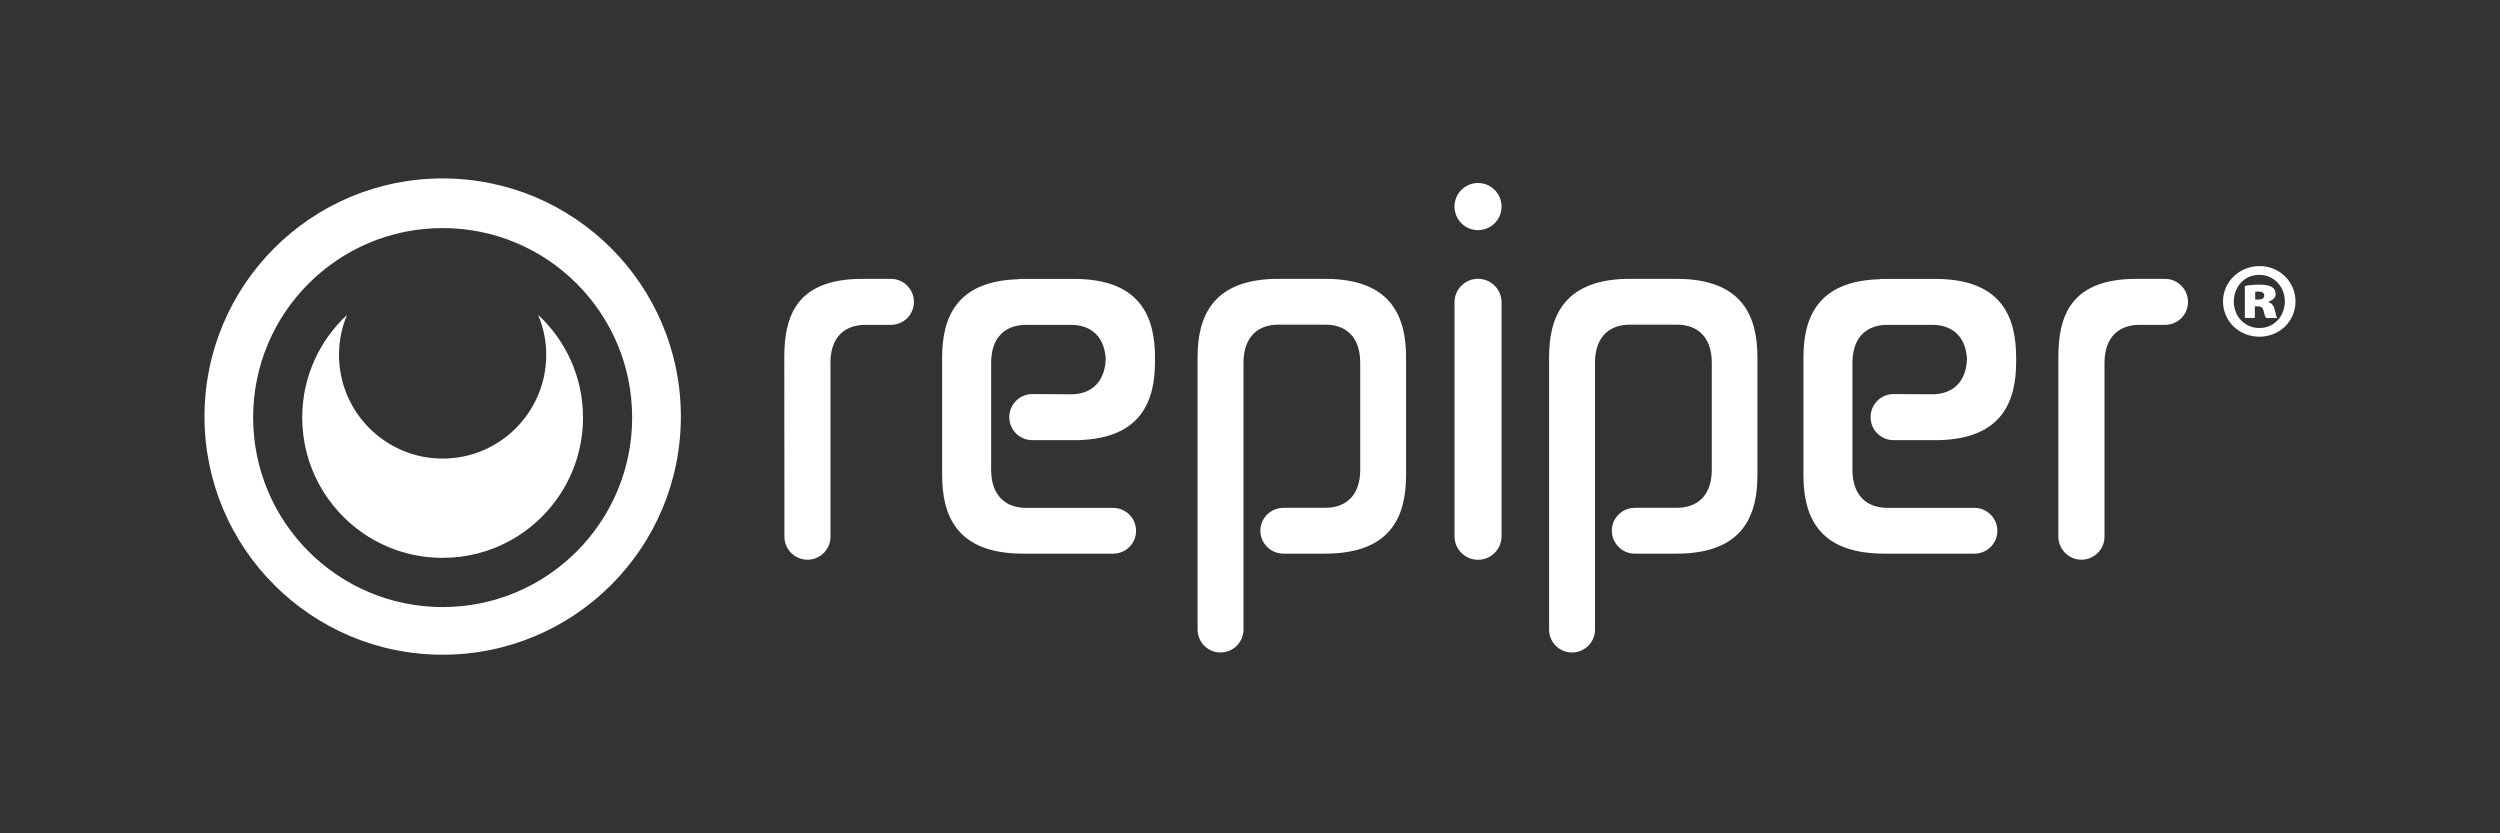 <?xml version="1.0" encoding="UTF-8"?>
<svg id="repiper_W" data-name="repiper W" xmlns="http://www.w3.org/2000/svg" viewBox="0 0 350 116.64">
  <rect x="0" y="0" width="350" height="116.64" fill="#333333" stroke="none"/>
  <defs>
    <style>
      .cls-1 {
        fill: #fff;
      }
    </style>
  </defs>
  <path class="cls-1" d="M35.44,58.45c0-14.66,11.88-26.52,26.53-26.52s26.53,11.87,26.53,26.52-11.88,26.54-26.53,26.54-26.53-11.89-26.53-26.54M61.97,91.66c18.42,0,33.35-14.92,33.35-33.34s-14.92-33.34-33.35-33.34-33.34,14.93-33.34,33.34,14.93,33.34,33.34,33.34M206.92,25.62c-1.82,0-3.29,1.48-3.29,3.3s1.47,3.3,3.29,3.3,3.3-1.48,3.3-3.3-1.48-3.3-3.3-3.3M206.92,78.37c1.82,0,3.3-1.48,3.3-3.3v-32.74c0-1.82-1.48-3.3-3.3-3.3s-3.29,1.47-3.29,3.3v32.74c0,1.82,1.47,3.3,3.29,3.3M154.81,49.88c0,3.66-2.07,5.32-4.87,5.32l-5.42-.03c-1.78,0-3.22,1.45-3.22,3.23s1.44,3.22,3.22,3.22h6.38c8.99-.22,10.8-5.63,10.8-10.99v-.56c0-5.47-1.85-11.02-11.32-11.02h-7.69v.04c-9,.21-10.79,5.62-10.79,10.98v16.43c0,5.48,1.86,11.01,11.32,11.01h12.61c1.78.01,3.22-1.42,3.22-3.19s-1.44-3.22-3.22-3.22h-12.19c-2.8,0-4.88-1.67-4.88-5.33v-14.96c0-3.67,2.07-5.33,4.88-5.33h6.31c2.81,0,4.87,1.66,4.87,5.33M275.39,49.88c0,3.66-2.07,5.32-4.88,5.32l-5.42-.03c-1.77,0-3.21,1.45-3.21,3.23s1.44,3.22,3.21,3.22h6.37c9-.22,10.8-5.63,10.8-10.99v-.56c0-5.47-1.85-11.02-11.32-11.02h-7.68v.04c-8.99.21-10.78,5.62-10.78,10.98v16.43c0,5.48,1.85,11.01,11.31,11.01h12.62c1.77.01,3.22-1.42,3.22-3.19s-1.44-3.22-3.22-3.22h-12.19c-2.81,0-4.88-1.67-4.88-5.33v-14.96c0-3.67,2.07-5.33,4.88-5.33h6.3c2.82,0,4.88,1.66,4.88,5.33M116.26,50.81c0-3.67,2.06-5.33,4.87-5.33h3.6c1.77,0,3.22-1.43,3.22-3.21s-1.44-3.23-3.22-3.23h-4.02c-9.47,0-10.91,5.55-10.91,11.02l.02,25.08c0,1.77,1.45,3.22,3.23,3.22s3.22-1.45,3.22-3.22v-24.34ZM294.63,50.81c0-3.67,2.07-5.33,4.88-5.33h3.6c1.78,0,3.21-1.43,3.21-3.21s-1.44-3.23-3.21-3.23h-4.02c-9.48,0-10.92,5.55-10.92,11.02v25.08c.01,1.77,1.47,3.22,3.24,3.22s3.22-1.45,3.22-3.22v-24.34ZM321.37,42.2c0,2.75-2.2,4.94-5.06,4.94s-5.09-2.2-5.09-4.94,2.29-4.95,5.12-4.95,5.03,2.23,5.03,4.95M312.73,42.23c0,2.03,1.51,3.69,3.57,3.69,2.06.03,3.58-1.66,3.58-3.72s-1.52-3.72-3.6-3.72-3.55,1.69-3.55,3.75M315.68,44.51h-1.4v-4.49c.31-.06,1.09-.17,2-.17,1.06,0,1.49.14,1.83.37.29.18.48.51.48.98s-.42.85-1.02,1.03v.06c.48.14.77.51.91,1.14.14.66.23.94.31,1.09h-1.54c-.14-.17-.23-.54-.34-.97-.09-.46-.31-.66-.77-.66h-.46v1.63ZM315.74,41.94h.4c.54,0,.86-.2.86-.55,0-.37-.32-.57-.81-.57-.17,0-.34.02-.46.02v1.09ZM179.68,71.1c-1.78,0-3.23,1.43-3.23,3.2s1.45,3.21,3.23,3.21h5.85c9.47,0,11.32-5.54,11.32-11.02v-16.43c0-5.47-1.85-11.02-11.32-11.02h-7.08c-8.99.22-10.79,5.63-10.79,11v38.09c0,1.78,1.44,3.22,3.21,3.22s3.22-1.44,3.22-3.22v-37.35c0-3.66,2.07-5.33,4.87-5.33h6.6c2.82,0,4.87,1.67,4.87,5.33v14.98c0,3.66-2.05,5.33-4.87,5.33h-5.89ZM228.87,71.1c-1.78,0-3.21,1.43-3.21,3.2s1.44,3.21,3.21,3.21h5.86c9.47,0,11.31-5.54,11.31-11.02v-16.43c0-5.47-1.84-11.02-11.31-11.02h-7.07c-8.99.22-10.79,5.63-10.79,11v38.09c0,1.78,1.43,3.22,3.21,3.22s3.22-1.44,3.22-3.22v-37.35c0-3.66,2.07-5.33,4.88-5.33h6.59c2.82,0,4.88,1.67,4.88,5.33v14.98c0,3.66-2.06,5.33-4.88,5.33h-5.88Z"/>
  <path class="cls-1" d="M75.34,44.09c.73,1.71,1.13,3.61,1.13,5.59,0,8.01-6.49,14.52-14.5,14.52s-14.51-6.51-14.51-14.52c0-1.98.4-3.88,1.13-5.6-3.86,3.59-6.28,8.7-6.28,14.37,0,6.78,3.43,12.75,8.65,16.29,3.14,2.12,6.93,3.36,11.01,3.36,3.39,0,6.59-.86,9.37-2.37,6.12-3.33,10.28-9.82,10.28-17.28,0-5.68-2.42-10.78-6.28-14.37"/>
</svg>